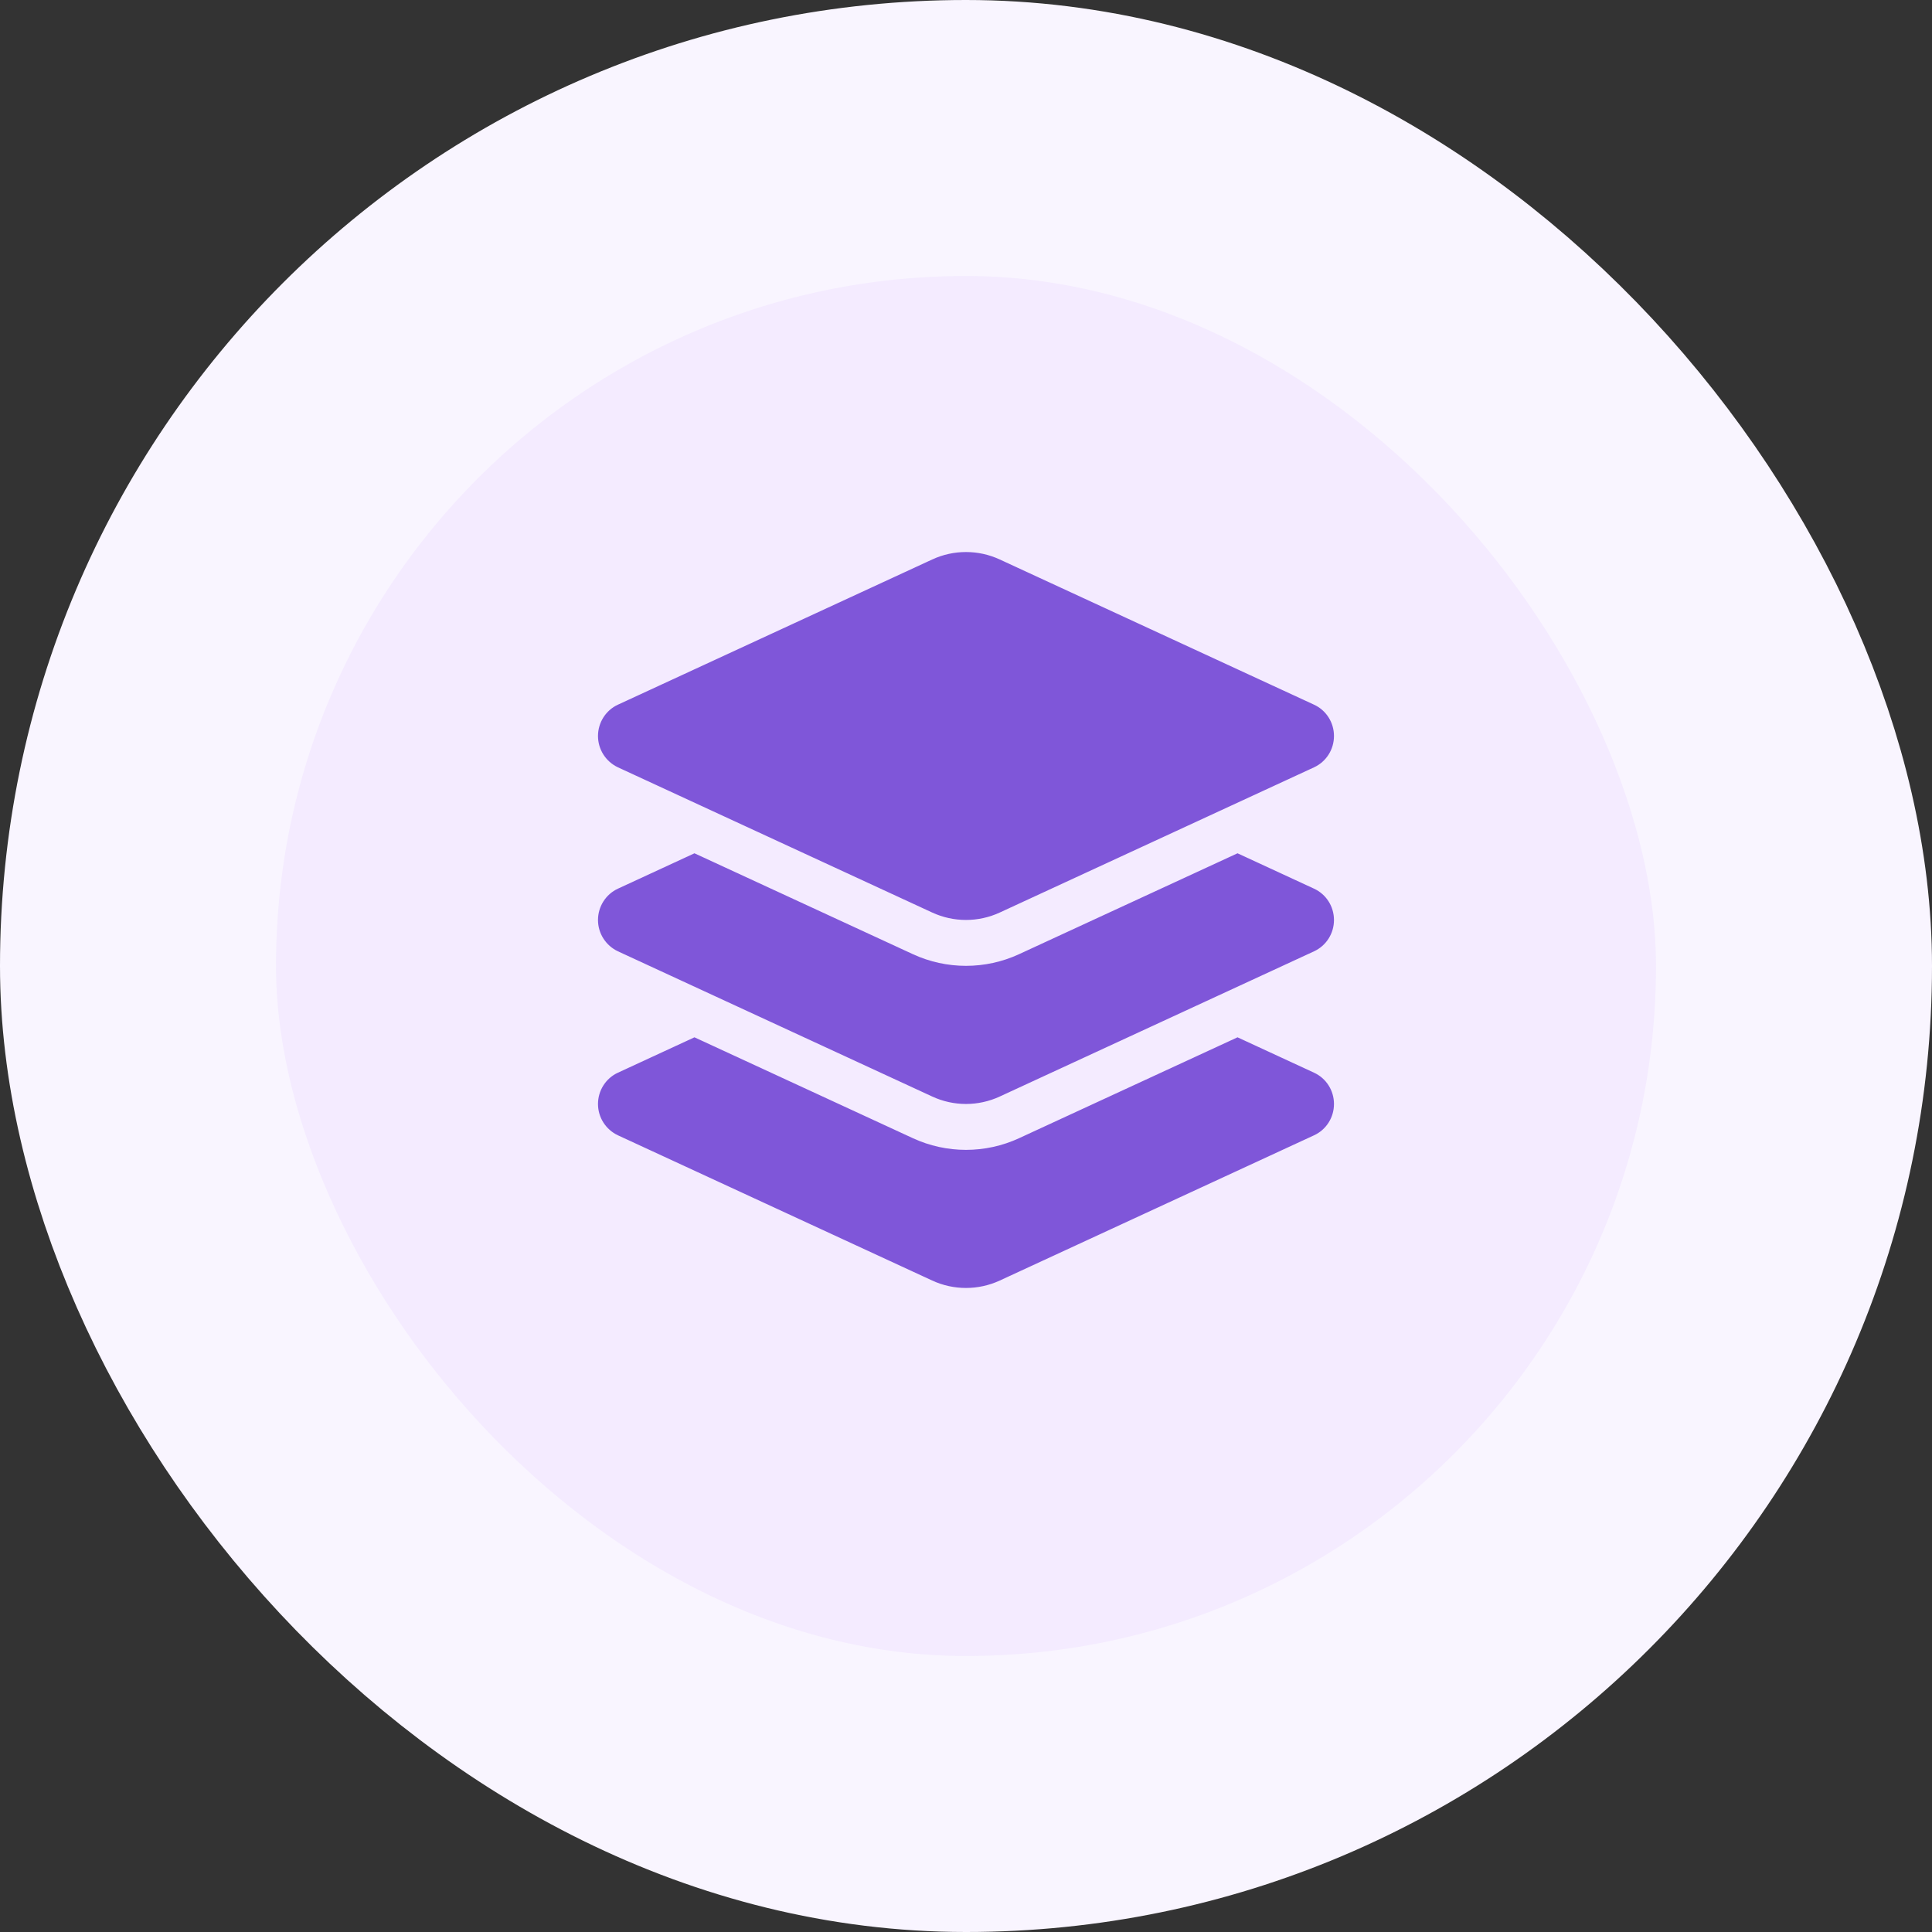 <svg width="56" height="56" viewBox="0 0 56 56" fill="none" xmlns="http://www.w3.org/2000/svg">
<rect x="0" y="0" width="56" height="56" fill="#333333" stroke="none"/>
<rect x="4" y="4" width="48" height="48" rx="24" fill="#F4EBFF"/>
<g clip-path="url(#clip0_216_5559)">
<path d="M27.02 16.217C27.641 15.929 28.358 15.929 28.979 16.217L38.087 20.425C38.441 20.587 38.666 20.942 38.666 21.333C38.666 21.725 38.441 22.079 38.087 22.242L28.979 26.45C28.358 26.737 27.641 26.737 27.02 26.45L17.912 22.242C17.558 22.075 17.333 21.721 17.333 21.333C17.333 20.946 17.558 20.587 17.912 20.425L27.02 16.217ZM35.87 24.733L38.087 25.758C38.441 25.921 38.666 26.275 38.666 26.667C38.666 27.058 38.441 27.412 38.087 27.575L28.979 31.783C28.358 32.071 27.641 32.071 27.02 31.783L17.912 27.575C17.558 27.408 17.333 27.054 17.333 26.667C17.333 26.279 17.558 25.921 17.912 25.758L20.129 24.733L26.462 27.658C27.437 28.108 28.562 28.108 29.537 27.658L35.87 24.733ZM29.537 32.992L35.87 30.067L38.087 31.092C38.441 31.254 38.666 31.608 38.666 32C38.666 32.392 38.441 32.746 38.087 32.908L28.979 37.117C28.358 37.404 27.641 37.404 27.02 37.117L17.912 32.908C17.558 32.742 17.333 32.387 17.333 32C17.333 31.612 17.558 31.254 17.912 31.092L20.129 30.067L26.462 32.992C27.437 33.442 28.562 33.442 29.537 32.992Z" fill="#7F56D9"/>
</g>
<rect x="4" y="4" width="48" height="48" rx="24" stroke="#F9F5FF" stroke-width="8"/>
<defs>
<clipPath id="clip0_216_5559">
<rect width="24" height="21.333" fill="white" transform="translate(16 16)"/>
</clipPath>
</defs>
</svg>
